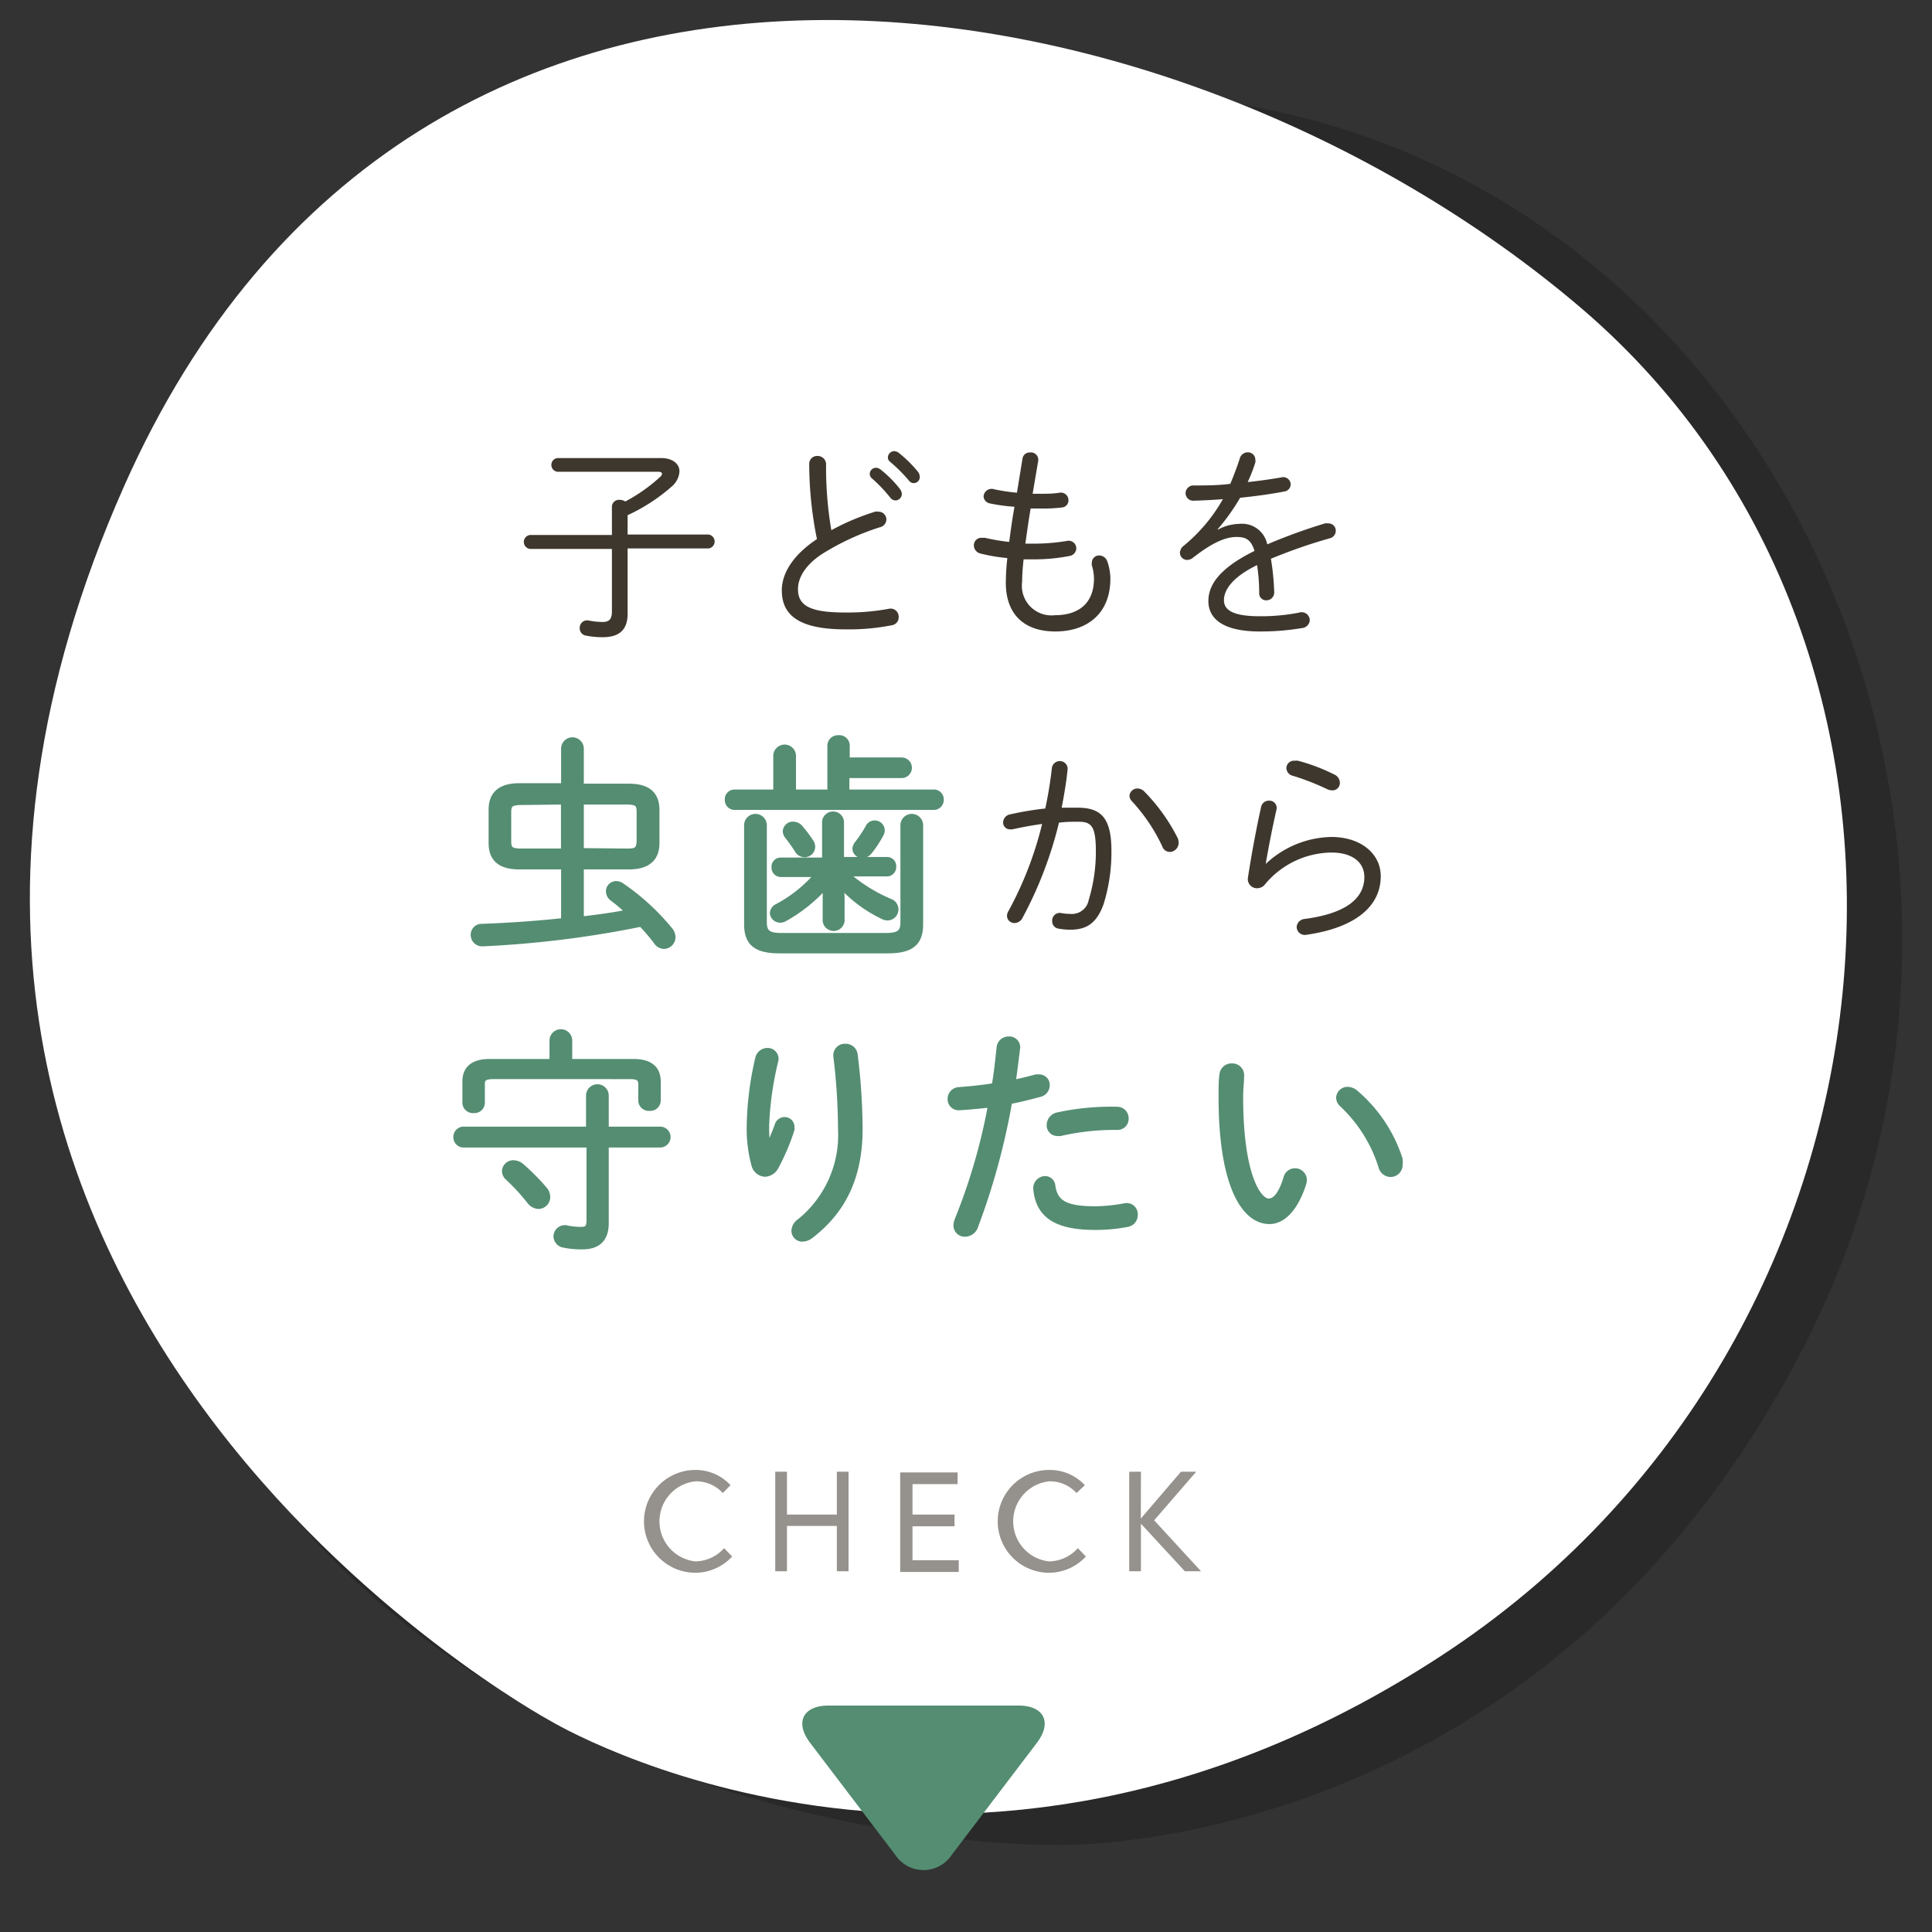 <svg xmlns="http://www.w3.org/2000/svg" viewBox="0 0 165 165"><rect x="0" y="0" width="165" height="165" fill="#333333" stroke="none"/><defs><style>.cls-1{fill:none;}.cls-2{opacity:0.2;}.cls-3{fill:#fff;}.cls-4{fill:#3e372e;}.cls-5,.cls-6{fill:#548d72;}.cls-5{stroke:#548d72;stroke-linecap:round;stroke-linejoin:round;stroke-width:0.5px;}.cls-7{fill:#95918c;}</style></defs><title>nayami_link4</title><g id="レイヤー_2" data-name="レイヤー 2"><g id="contents"><rect class="cls-1" width="165" height="165"/><path class="cls-2" d="M107.89,9.28C63.37.48,1.08,22,6.84,83.42c7.06,75.41,83.38,74.15,83.38,74.15s41,1.26,63.6-42.1S152.41,18.07,107.89,9.28Z"/><path class="cls-3" d="M135,26.28C100.46-3.16,35.6-14.85,10.59,41.54-20.12,110.77,47.06,147,47.06,147s35.14,21.14,76.07-5.62S169.52,55.72,135,26.28Z"/><path class="cls-4" d="M52.26,43.25a.6.6,0,0,1,.67-.56.82.82,0,0,1,.47.14,14.25,14.25,0,0,0,3-2.12.41.41,0,0,0,.14-.24c0-.11-.11-.18-.32-.18H47.6a.59.59,0,0,1,0-1.17h8.86c1,0,1.57.51,1.57,1.14a1.83,1.83,0,0,1-.65,1.28A15.52,15.52,0,0,1,53.6,44v1.65h6.91a.6.6,0,0,1,0,1.19H53.6v5.58c0,1.35-.69,2-2.13,2a7.34,7.34,0,0,1-1.39-.13.63.63,0,0,1-.57-.63.64.64,0,0,1,.75-.67,6.27,6.27,0,0,0,1.19.13c.56,0,.81-.22.81-.9V46.88h-7a.6.6,0,0,1,0-1.19h7Z"/><path class="cls-4" d="M69.11,39.63a.67.67,0,0,1,.7-.69.72.72,0,0,1,.74.76A31.64,31.64,0,0,0,71,45.28a20.43,20.43,0,0,1,3.74-1.58.63.63,0,0,1,.27,0,.67.67,0,0,1,.69.67.69.69,0,0,1-.56.66,21.6,21.6,0,0,0-4.7,2.14c-1.66,1-2.29,2.18-2.29,3.14,0,1.4,1,2,4,2A19.59,19.59,0,0,0,75.88,52a.69.69,0,0,1,.87.7.68.68,0,0,1-.54.69,19,19,0,0,1-4,.36c-4,0-5.44-1.23-5.44-3.33,0-1.43.92-3,3-4.38A32.52,32.52,0,0,1,69.11,39.63Zm5.17.83a.53.53,0,0,1,.54-.51.64.64,0,0,1,.36.13,9.77,9.77,0,0,1,1.67,1.67.79.79,0,0,1,.17.43.56.56,0,0,1-.54.56.57.57,0,0,1-.44-.23,12.39,12.39,0,0,0-1.56-1.64A.52.52,0,0,1,74.28,40.46Zm1.55-1.39a.55.55,0,0,1,.54-.54.69.69,0,0,1,.38.14,10.66,10.66,0,0,1,1.63,1.6.74.74,0,0,1,.17.44.51.51,0,0,1-.92.34,13.43,13.43,0,0,0-1.6-1.6A.47.47,0,0,1,75.83,39.07Z"/><path class="cls-4" d="M88.19,42.17h.6c.59,0,1.15,0,1.69-.09a.65.65,0,0,1,.77.66.6.6,0,0,1-.56.6,12.85,12.85,0,0,1-1.67.09c-.36,0-.7,0-1,0-.17,1-.31,2-.45,3h.72a17.3,17.3,0,0,0,2.82-.23.65.65,0,0,1,.81.63.68.68,0,0,1-.57.65,15.65,15.65,0,0,1-3.08.29c-.29,0-.58,0-.85,0a19.33,19.33,0,0,0-.13,1.94,2.53,2.53,0,0,0,2.81,2.83c2,0,3.33-1,3.33-3.13a3.92,3.92,0,0,0-.18-1.12.72.72,0,0,1,0-.25.61.61,0,0,1,.63-.6.73.73,0,0,1,.68.49,4.44,4.44,0,0,1,.27,1.48c0,3.08-2.07,4.52-4.7,4.52S85.9,52.5,85.9,49.76a20.63,20.63,0,0,1,.13-2.1,14.79,14.79,0,0,1-2.27-.38.73.73,0,0,1-.59-.7.64.64,0,0,1,.68-.65l.27,0a16,16,0,0,0,2.07.35c.13-1,.27-2,.45-3A15.66,15.66,0,0,1,84.57,43,.66.66,0,0,1,84,42.4a.69.69,0,0,1,.92-.61,16.9,16.9,0,0,0,1.93.29l.48-2.94a.62.62,0,0,1,.65-.5.63.63,0,0,1,.69.7Z"/><path class="cls-4" d="M104,45.24a4,4,0,0,1,1.85-.5,2.2,2.2,0,0,1,2.38,1.75,47.84,47.84,0,0,1,4.93-1.79.83.83,0,0,1,.27,0,.62.62,0,0,1,.65.63.67.67,0,0,1-.54.65,45.25,45.25,0,0,0-5,1.74,20.89,20.89,0,0,1,.28,2.81.67.67,0,0,1-.67.74.59.59,0,0,1-.61-.63c0-1-.09-1.76-.18-2.38-2.18,1.07-2.83,2.16-2.83,3s.77,1.37,3.06,1.37a16.9,16.9,0,0,0,3.35-.31.7.7,0,0,1,.92.63.72.72,0,0,1-.67.69,21,21,0,0,1-3.6.29c-3,0-4.39-1-4.39-2.6,0-1.29.83-2.75,3.94-4.28-.31-1-.77-1.19-1.55-1.19-1,0-2.18.58-3.69,1.76a.82.82,0,0,1-.5.2.62.62,0,0,1-.63-.61.79.79,0,0,1,.3-.58,14.21,14.21,0,0,0,3.37-4c-.88.07-1.73.11-2.45.13a.66.66,0,0,1-.74-.63.68.68,0,0,1,.76-.67c.9,0,2,0,3.06-.14q.46-1.08.81-2.16a.71.71,0,0,1,.67-.53.63.63,0,0,1,.66.62.72.72,0,0,1,0,.25,14.08,14.08,0,0,1-.65,1.67c1-.1,2-.25,2.83-.39a.64.64,0,0,1,.84.59.63.63,0,0,1-.57.61c-1.14.22-2.45.4-3.75.53A17.32,17.32,0,0,1,104,45.19Z"/><path class="cls-5" d="M49.61,74v4.53c1.38-.16,2.76-.34,4.12-.62a16.85,16.85,0,0,0-1.42-1.2A.74.74,0,0,1,52,76.1a.62.62,0,0,1,.64-.6.75.75,0,0,1,.44.15,19.71,19.71,0,0,1,4.14,3.8,1,1,0,0,1,.22.56.76.76,0,0,1-.72.78.8.8,0,0,1-.66-.38,16.11,16.11,0,0,0-1.3-1.52,87.51,87.51,0,0,1-13.51,1.68.73.73,0,0,1-.8-.74.68.68,0,0,1,.72-.68c2.18-.08,4.62-.24,7-.5V74H44.34c-1.7,0-2.36-.74-2.36-2V69.14c0-1.22.66-2,2.36-2h3.83V63.94a.72.72,0,0,1,1.44,0v3.24h4.1c1.7,0,2.36.74,2.36,2V72c0,1.22-.66,2-2.36,2Zm-5-5.5c-1,0-1.2.18-1.2.9v2.42c0,.72.18.9,1.2.9h3.55V68.46Zm8.81,4.22c.78,0,1.18,0,1.2-.9V69.36c0-.72-.18-.9-1.2-.9H49.61v4.22Z"/><path class="cls-5" d="M79.73,67.68a.59.59,0,0,1,.62.62.6.6,0,0,1-.62.62h-17a.59.59,0,0,1-.58-.62.58.58,0,0,1,.58-.62h3.56V64.56a.72.72,0,0,1,1.44,0v3.12h3.18v-4a.65.65,0,0,1,.7-.64.64.64,0,0,1,.71.64v1.26H77a.63.63,0,0,1,0,1.26H72.29v1.48Zm-4.1,12.25c1.2,0,1.52-.3,1.52-1.2V70.48a.72.72,0,0,1,1.44,0v8.45c0,1.58-.76,2.24-2.76,2.24H66.56c-2,0-2.76-.66-2.76-2.24V70.48a.72.72,0,0,1,1.44,0v8.25c0,.9.32,1.2,1.52,1.2Zm-5.1-4.33A13.11,13.11,0,0,1,67,78.45a.68.68,0,0,1-.38.1A.63.63,0,0,1,66,78a.65.65,0,0,1,.38-.56,11.76,11.76,0,0,0,3.47-2.79H66.68a.55.55,0,0,1-.54-.58.53.53,0,0,1,.54-.58h3.78V70.16a.69.69,0,0,1,1.37,0v3.28h3.92a.53.53,0,0,1,.54.58.55.55,0,0,1-.54.58H72.21A13.63,13.63,0,0,0,76,77a.7.7,0,0,1,.48.66.69.69,0,0,1-.68.7.76.76,0,0,1-.34-.08,11.66,11.66,0,0,1-3.64-2.69l.06,1v2.06a.69.69,0,0,1-1.37,0V76.65ZM67.1,71a.62.62,0,0,1,.64-.58.8.8,0,0,1,.62.32,11.28,11.28,0,0,1,.86,1.14.75.75,0,0,1,.15.44.65.65,0,0,1-.66.64.69.69,0,0,1-.61-.38,13.56,13.56,0,0,0-.84-1.18A.73.73,0,0,1,67.1,71Zm7.59-.68a.6.6,0,0,1,.62.58.69.69,0,0,1-.08.32,9.55,9.55,0,0,1-1,1.52.73.73,0,0,1-.58.28.56.56,0,0,1-.6-.52.74.74,0,0,1,.18-.44,11,11,0,0,0,.92-1.38A.59.59,0,0,1,74.69,70.32Z"/><path class="cls-4" d="M87.32,78.4a.77.77,0,0,1-.67.43.63.63,0,0,1-.65-.61.82.82,0,0,1,.13-.42A30.5,30.5,0,0,0,89,70.37c-.88.12-1.78.29-2.55.46a.88.88,0,0,1-.2,0,.58.58,0,0,1-.58-.59.72.72,0,0,1,.6-.69,26.41,26.41,0,0,1,3-.5,34.29,34.29,0,0,0,.56-3.42A.68.68,0,0,1,90.5,65a.66.66,0,0,1,.67.78c-.11,1.06-.29,2.12-.5,3.2.5,0,1,0,1.37,0,2,0,2.88.88,2.88,3.69a14.9,14.9,0,0,1-.67,4.55c-.58,1.61-1.44,2.18-2.83,2.18a5.22,5.22,0,0,1-1-.09.63.63,0,0,1-.56-.66.65.65,0,0,1,.79-.67,4.06,4.06,0,0,0,.76.07,1.46,1.46,0,0,0,1.57-1.19,14.13,14.13,0,0,0,.61-4.19c0-2.13-.4-2.49-1.48-2.49-.52,0-1.08,0-1.67.08A34,34,0,0,1,87.32,78.4Zm13.25-6.84a.9.9,0,0,1,.09.41.78.78,0,0,1-.76.79.69.69,0,0,1-.64-.48,15,15,0,0,0-2.58-3.84.75.75,0,0,1-.22-.47.68.68,0,0,1,.69-.63.82.82,0,0,1,.56.24A15.68,15.68,0,0,1,100.57,71.56Z"/><path class="cls-4" d="M108.09,73.79a8.39,8.39,0,0,1,5.62-2.31c2.46,0,4.21,1.39,4.21,3.35,0,2.63-2.25,4.41-6.32,5a.7.7,0,0,1-.86-.66.74.74,0,0,1,.7-.69c3.46-.46,5.08-1.72,5.08-3.58,0-1.28-1.06-2.09-2.81-2.09A7.48,7.48,0,0,0,108,75.57a.85.85,0,0,1-.64.29.78.78,0,0,1-.78-.92c.29-1.87.69-4.09,1.12-6a.67.67,0,0,1,.68-.56.62.62,0,0,1,.63.79c-.36,1.59-.68,3.23-.92,4.65Zm5.85-7.65a.79.79,0,0,1,.49.7.63.63,0,0,1-.65.66,1.06,1.06,0,0,1-.43-.1,20.91,20.91,0,0,0-2.92-1.14.71.71,0,0,1-.57-.66.65.65,0,0,1,.72-.63,1.24,1.24,0,0,1,.27,0A15.93,15.93,0,0,1,113.94,66.14Z"/><path class="cls-5" d="M39.5,97.75a.65.65,0,0,1,0-1.28H50.3v-2.9a.72.72,0,0,1,1.44,0v2.9h4.64a.64.64,0,0,1,0,1.28H51.74v6.7c0,1.36-.68,2-2,2a7.29,7.29,0,0,1-1.56-.14.75.75,0,0,1-.66-.72.72.72,0,0,1,.92-.68,5.68,5.68,0,0,0,1.2.12c.48,0,.7-.16.7-.8V97.75Zm14.6-7.06c1.52,0,2.08.68,2.08,1.68V94a.64.64,0,0,1-.7.62.65.65,0,0,1-.72-.62V92.61c0-.46-.18-.7-.94-.7H42.1c-.76,0-.94.24-.94.66v1.62a.64.64,0,0,1-.7.62.65.65,0,0,1-.72-.62V92.37c0-1,.56-1.68,2.08-1.68h5.36V88.87a.72.72,0,0,1,1.44,0v1.82Zm-7.64,10.86a1,1,0,0,1,.28.64A.77.77,0,0,1,46,103a1,1,0,0,1-.76-.42,17.38,17.38,0,0,0-1.84-2,.76.76,0,0,1-.28-.56.71.71,0,0,1,.74-.68,1.07,1.07,0,0,1,.66.26A18.38,18.38,0,0,1,46.46,101.55Z"/><path class="cls-5" d="M65.54,98.13a17.48,17.48,0,0,0,.86-2,.64.64,0,0,1,.6-.48.59.59,0,0,1,.6.6,1,1,0,0,1,0,.22,18.12,18.12,0,0,1-1.32,3.12,1.12,1.12,0,0,1-.94.66,1,1,0,0,1-.92-.78,11.78,11.78,0,0,1-.4-3.24,27.09,27.09,0,0,1,.72-5.8.82.82,0,0,1,.8-.68.68.68,0,0,1,.66.92,27.66,27.66,0,0,0-.76,5.4,16.45,16.45,0,0,0,.1,2.08Zm6.66-8.74a.78.78,0,0,1,.8.7,52.65,52.65,0,0,1,.42,6.32c0,4.24-1.52,7.08-4.22,9.14a1.17,1.17,0,0,1-.66.24.68.68,0,0,1-.7-.66,1,1,0,0,1,.46-.8,9.51,9.51,0,0,0,3.52-7.92,52.63,52.63,0,0,0-.4-6.2A.74.74,0,0,1,72.2,89.39Z"/><path class="cls-5" d="M81.92,94.57a.69.69,0,0,1-.74-.72.76.76,0,0,1,.76-.76c.82-.06,1.86-.16,3-.34.2-1.14.28-2,.42-3.24a.77.77,0,0,1,.8-.74.67.67,0,0,1,.7.82c-.14,1.16-.24,2-.38,2.9.66-.14,1.34-.3,2-.48a1.38,1.38,0,0,1,.26,0,.64.64,0,0,1,.66.68.77.77,0,0,1-.58.74c-.9.24-1.78.46-2.62.62a59.09,59.09,0,0,1-2.9,10.64.94.94,0,0,1-.88.68.71.71,0,0,1-.74-.74,1.37,1.37,0,0,1,.1-.44,50.24,50.24,0,0,0,2.86-9.86C83.66,94.43,82.72,94.53,81.92,94.57Zm7.32,6.12a.63.63,0,0,1,.64.58c.2,1.4,1,2,3.64,2a14.44,14.44,0,0,0,2.56-.26.7.7,0,0,1,.84.74.77.77,0,0,1-.62.78,14.15,14.15,0,0,1-2.8.26c-3.38,0-4.78-1.08-5-3.2A.79.79,0,0,1,89.24,100.69Zm6.14-5.92a.73.73,0,0,1,.76.74.7.7,0,0,1-.74.74,20.76,20.76,0,0,0-4.84.52,1,1,0,0,1-.24,0,.66.66,0,0,1-.68-.68.86.86,0,0,1,.7-.84A21.65,21.65,0,0,1,95.38,94.77Z"/><path class="cls-5" d="M105.2,91.07a.76.76,0,0,1,.8.86c0,.58-.08,1-.08,1.76,0,6.64,1.52,8.92,2.44,8.92.52,0,1.06-.54,1.5-2a.76.76,0,0,1,1.5.16,1.11,1.11,0,0,1-.06.34c-.74,2.28-1.86,3.18-2.88,3.18-2.24,0-4.1-3.28-4.1-10.56,0-.9,0-1.48.08-2A.78.78,0,0,1,105.2,91.07Zm14.34,8a1,1,0,0,1,0,.34.79.79,0,0,1-.78.86.83.83,0,0,1-.78-.62,12.39,12.39,0,0,0-3.34-5.34.76.76,0,0,1-.28-.56.73.73,0,0,1,.76-.68,1.05,1.05,0,0,1,.58.22A12.43,12.43,0,0,1,119.54,99Z"/><path class="cls-6" d="M76.45,158.4a2.89,2.89,0,0,0,4.84,0l7.26-9.55c1.33-1.75.62-3.19-1.58-3.19H70.77c-2.2,0-2.91,1.44-1.58,3.19Z"/><path class="cls-7" d="M61.73,127.51a3.09,3.09,0,0,0-2.34-1,3.44,3.44,0,0,0,0,6.84,3.36,3.36,0,0,0,2.45-1.13l.69.71a4.31,4.31,0,0,1-3.14,1.39,4.39,4.39,0,0,1,0-8.78,4.06,4.06,0,0,1,3,1.3Z"/><path class="cls-7" d="M71.47,125.69h1v8.5h-1v-3.87H67.21v3.87h-1v-8.5h1v3.66h4.26Z"/><path class="cls-7" d="M77.93,129.35h3.59v1H77.93v2.9h3.95v1h-5v-8.5h4.9v1H77.93Z"/><path class="cls-7" d="M91.94,127.51a3.09,3.09,0,0,0-2.34-1,3.44,3.44,0,0,0,0,6.84,3.36,3.36,0,0,0,2.45-1.13l.69.71a4.31,4.31,0,0,1-3.14,1.39,4.39,4.39,0,0,1,0-8.78,4.09,4.09,0,0,1,3.05,1.3Z"/><path class="cls-7" d="M97.43,129.69l3.43-4h1.3l-3.59,4.15,4,4.35h-1.38l-3.75-4.06v4.06h-1v-8.5h1Z"/></g></g></svg>